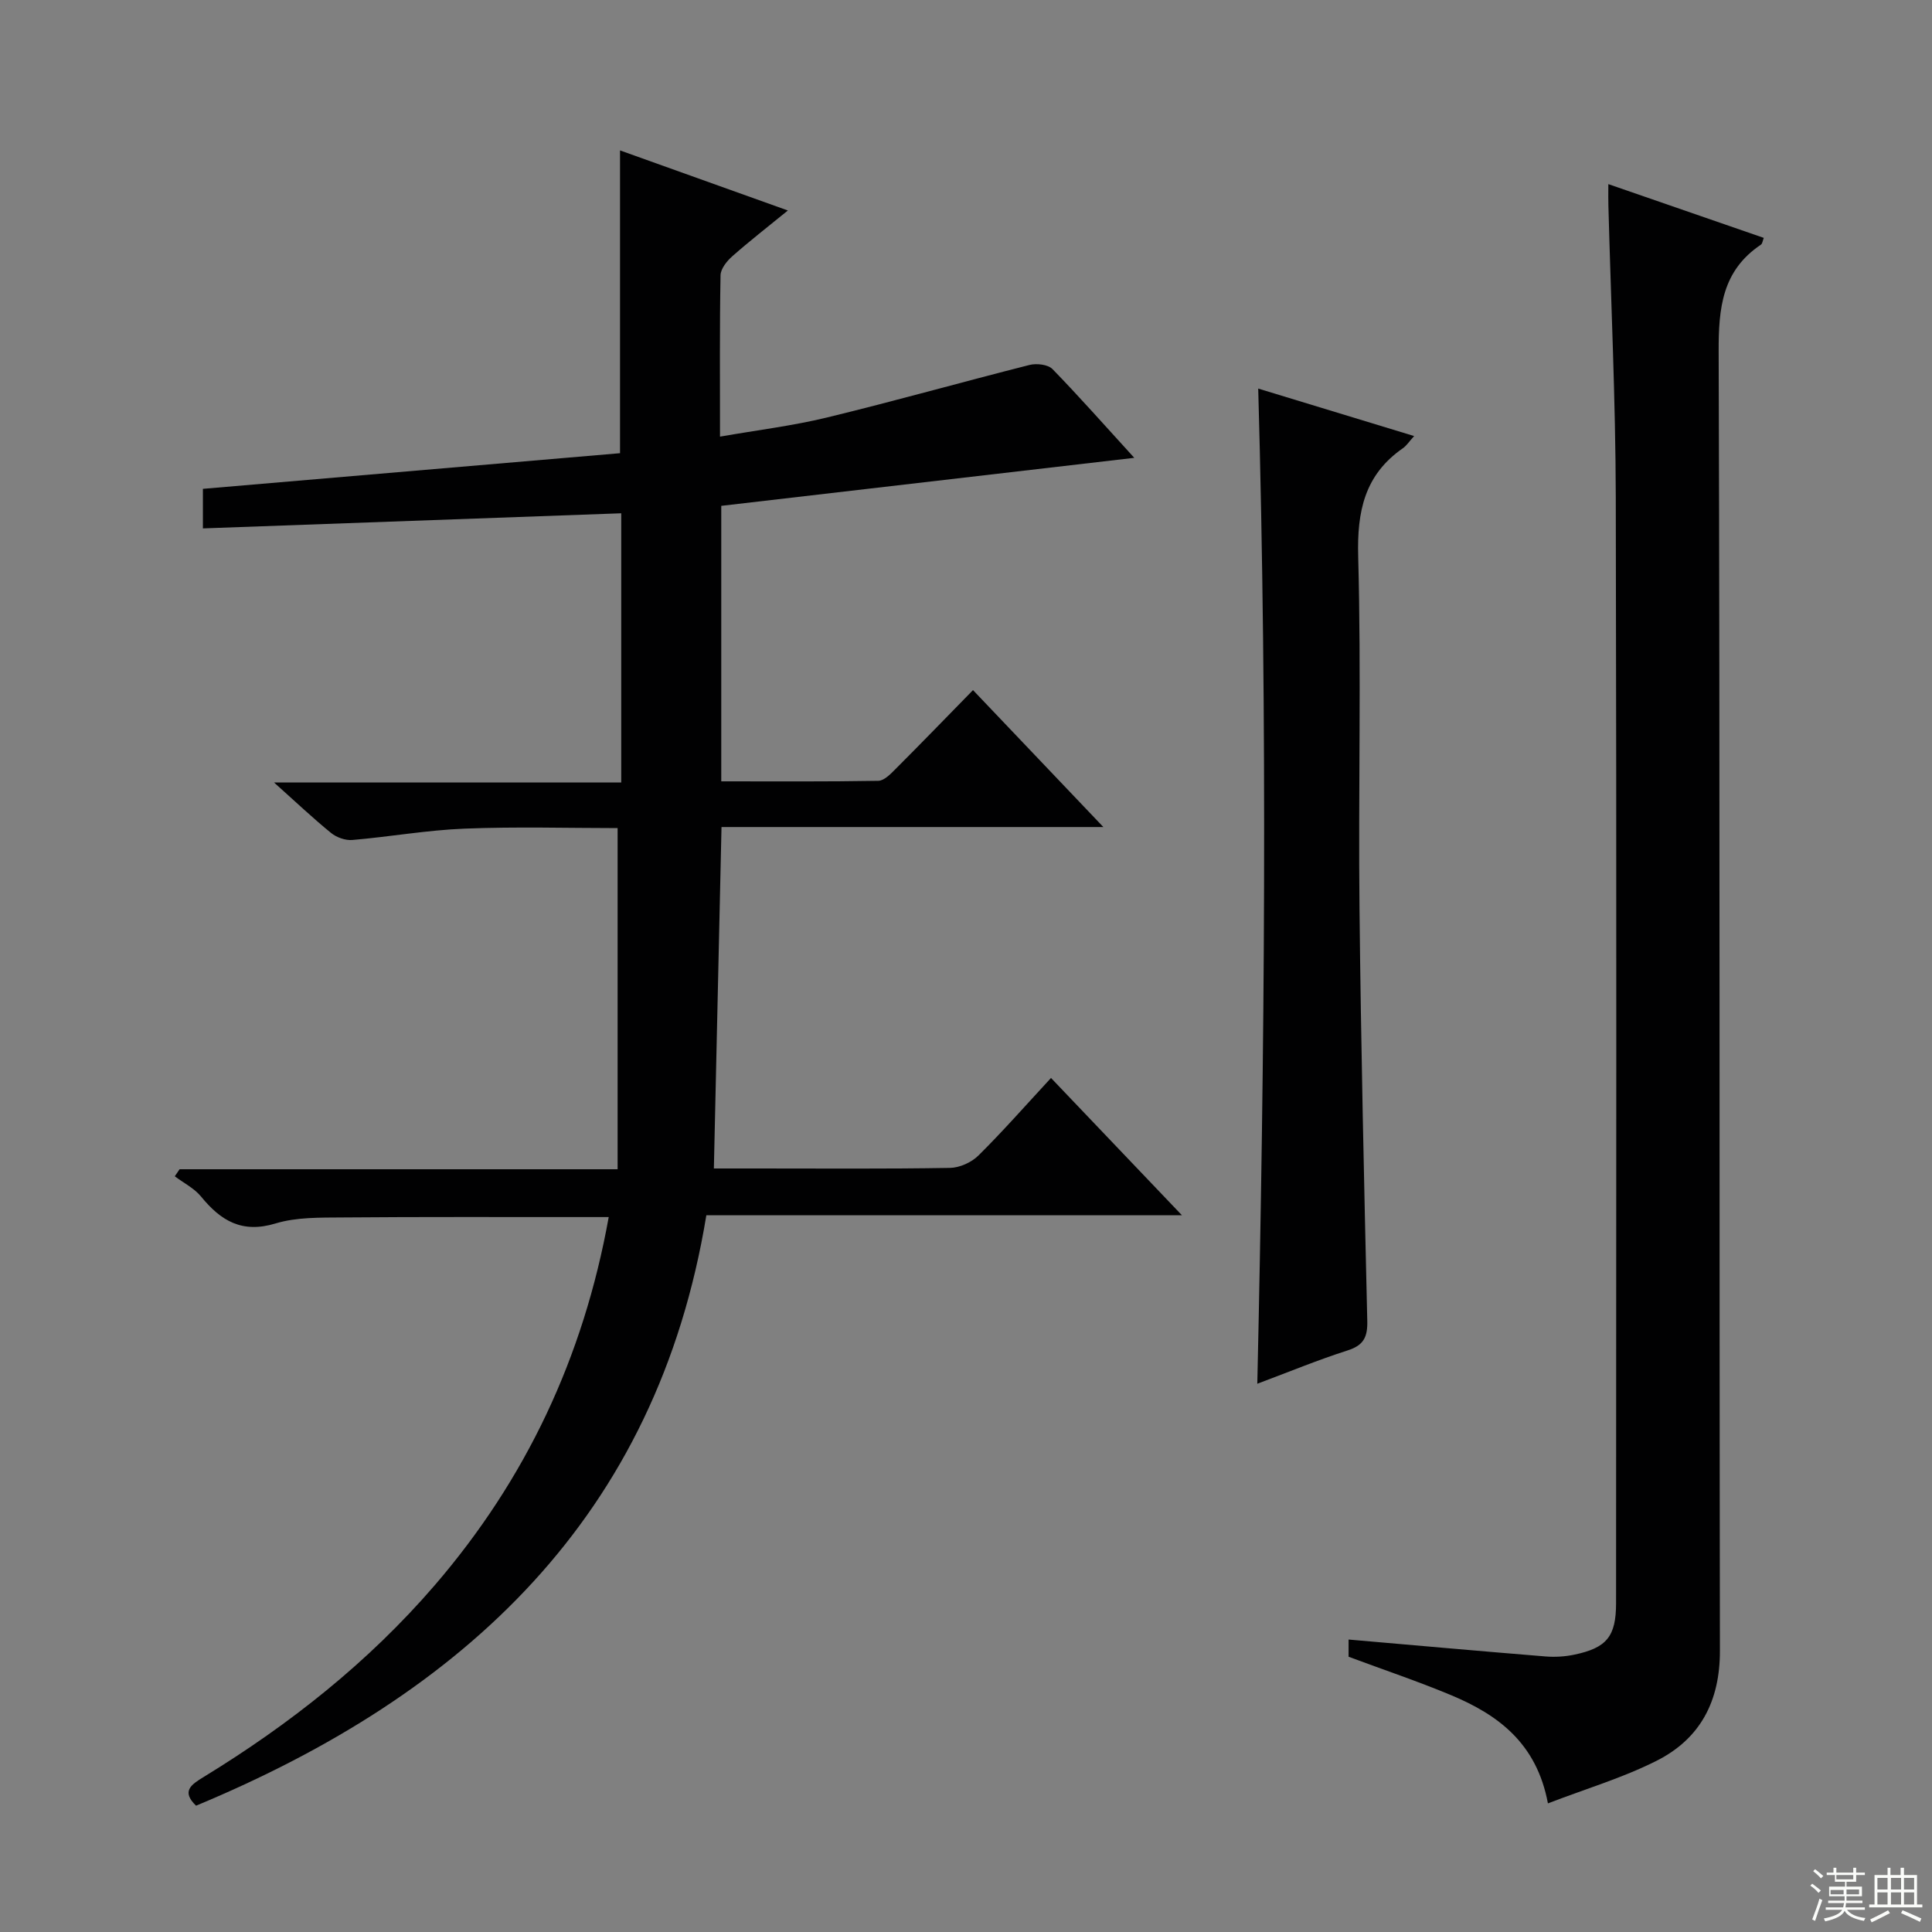<svg enable-background="new 0 0 400 400" viewBox="0 0 400 400" xmlns="http://www.w3.org/2000/svg"><rect x="0" y="0" width="400" height="400" fill="#808080" stroke="none"/><g fill="#010102"><path d="m234.84 94.79c-29.39 3.42-57.33 6.67-85.51 9.94v57.04c10.97 0 21.74.08 32.51-.11 1.21-.02 2.55-1.41 3.56-2.43 5.3-5.3 10.51-10.69 16.05-16.35 8.87 9.32 17.43 18.31 26.99 28.35-27.13 0-53.07 0-79.06 0-.53 23.92-1.05 46.98-1.58 70.69h8.89c13.33 0 26.66.11 39.99-.12 2.01-.03 4.46-1.14 5.9-2.57 5.08-5.03 9.81-10.42 15.02-16.05 8.88 9.31 17.66 18.53 27.11 28.43-33.14 0-65.44 0-98.47 0-10.24 62.48-50.13 99.15-105.65 122.24-3.1-2.99-1-4.37 1.55-5.93 17.85-10.92 34.12-23.76 47.84-39.68 18.88-21.93 30.8-47.13 36.05-76.26-2.26 0-4.19 0-6.12 0-16.33.01-32.66-.06-48.99.08-4.64.04-9.51-.08-13.86 1.24-6.93 2.11-11.32-.53-15.42-5.55-1.41-1.73-3.61-2.82-5.45-4.21.33-.49.66-.97.99-1.46h90.69c0-23.64 0-46.83 0-70.63-10.11 0-20.9-.32-31.67.11-7.77.3-15.49 1.69-23.26 2.35-1.43.12-3.26-.53-4.39-1.45-3.73-3.03-7.23-6.35-11.82-10.46h71.89c0-18.92 0-37.14 0-55.73-28.84 1.04-57.51 2.08-86.61 3.13 0-3.06 0-5.45 0-8.19 28.72-2.46 57.59-4.92 86.36-7.38 0-21.24 0-41.65 0-62.69 11.21 4.01 22.6 8.09 34.75 12.44-4.2 3.43-7.96 6.34-11.52 9.49-1.12.99-2.39 2.58-2.42 3.92-.2 10.81-.11 21.62-.11 33.41 7.72-1.35 15.05-2.24 22.18-3.97 14.02-3.4 27.91-7.33 41.9-10.87 1.46-.37 3.82-.1 4.75.85 5.46 5.6 10.62 11.46 16.94 18.38z"/><path d="m332.99 38.12c11.11 3.85 21.59 7.47 32.18 11.13-.23.58-.28 1.2-.6 1.41-8.02 5.38-8.77 13.11-8.74 22.11.29 89.66.11 179.32.26 268.99.02 10.47-4.07 18.24-13.13 22.8-7 3.53-14.63 5.79-22.48 8.81-2.34-12.53-10.39-18.37-20.08-22.42-6.86-2.86-13.92-5.23-21.19-7.94 0-1.24 0-2.83 0-3.56 13.71 1.19 27.23 2.4 40.76 3.5 1.97.16 4.03.04 5.97-.37 6.72-1.4 8.65-3.78 8.65-10.67.02-76.33.12-152.66-.06-228.99-.05-20.13-1-40.25-1.53-60.37-.04-1.14-.01-2.3-.01-4.43z"/><path d="m260.5 80.45c10.7 3.26 21.26 6.48 32.28 9.83-1.02 1.12-1.56 1.99-2.34 2.53-7.93 5.51-9.5 13.07-9.24 22.43.65 24.29.01 48.62.27 72.93.3 28.44.95 56.87 1.61 85.3.08 3.35-.74 5.06-4.07 6.12-6.13 1.96-12.1 4.43-18.7 6.9 1.54-68.79 2.13-137.01.19-206.04z"/></g><path d="m374.8 390.4.4-.4c.7.5 1.3 1 1.8 1.4l-.5.5c-.5-.6-1.1-1.1-1.7-1.5zm1 7.3-.6-.3c.5-1.4 1.1-2.8 1.5-4.3.2.1.4.2.6.3-.5 1.3-1 2.8-1.5 4.3zm-.4-10.3.4-.4c.4.3 1 .8 1.7 1.4l-.5.5c-.4-.5-1-1-1.6-1.5zm2.5.3h1.7v-1h.6v1h3.5v-1h.6v1h1.8v.5h-1.8v1.4h-2v1h3.2v2h-3.2v.9h3.3v.5h-3.4c0 .3-.1.6-.1.9h4v.5h-3.7c.7.9 1.9 1.5 3.8 1.7-.1.2-.2.4-.3.6-2.1-.4-3.5-1.1-4-2.1-.4 1-1.8 1.7-4 2.2-.1-.2-.2-.4-.3-.6 2.1-.4 3.4-1 3.8-1.8h-3.4v-.5h3.6c.1-.3.1-.6.2-.9h-3.3v-.5h3.4c0-.3 0-.6 0-.9h-3.2v-2h3.3v-1h-2.1v-1.4h-1.7v-.5zm1.1 3.5v1h2.7c0-.3 0-.4 0-.4 0-.1 0-.2 0-.2 0-.1 0-.2 0-.3h-2.7zm1.2-3v.9h3.5v-.9zm4.7 3h-2.6v.6.4h2.6z" fill="#fbfcfa"/><path d="m393.6 386.7h.6v1.5h2.7v6.1h1.1v.6h-11v-.6h1.1v-6.1h2.7v-1.5h.6v1.5h2.1v-1.5zm-2.7 8.8.4.6c-1.2.6-2.5 1.3-3.8 1.9-.1-.2-.2-.4-.3-.6 1.2-.6 2.5-1.2 3.7-1.9zm-2.2-6.7v2.4h2.1v-2.4zm0 3v2.5h2.1v-2.5zm2.8-3v2.4h2.1v-2.4zm0 3v2.5h2.1v-2.5zm6 6.1c-1.4-.7-2.7-1.3-3.9-1.8l.3-.6c1.5.6 2.7 1.2 3.9 1.7zm-1.2-9.1h-2.1v2.4h2.1zm-2.1 3v2.5h2.1v-2.5z" fill="#fbfcfa"/></svg>